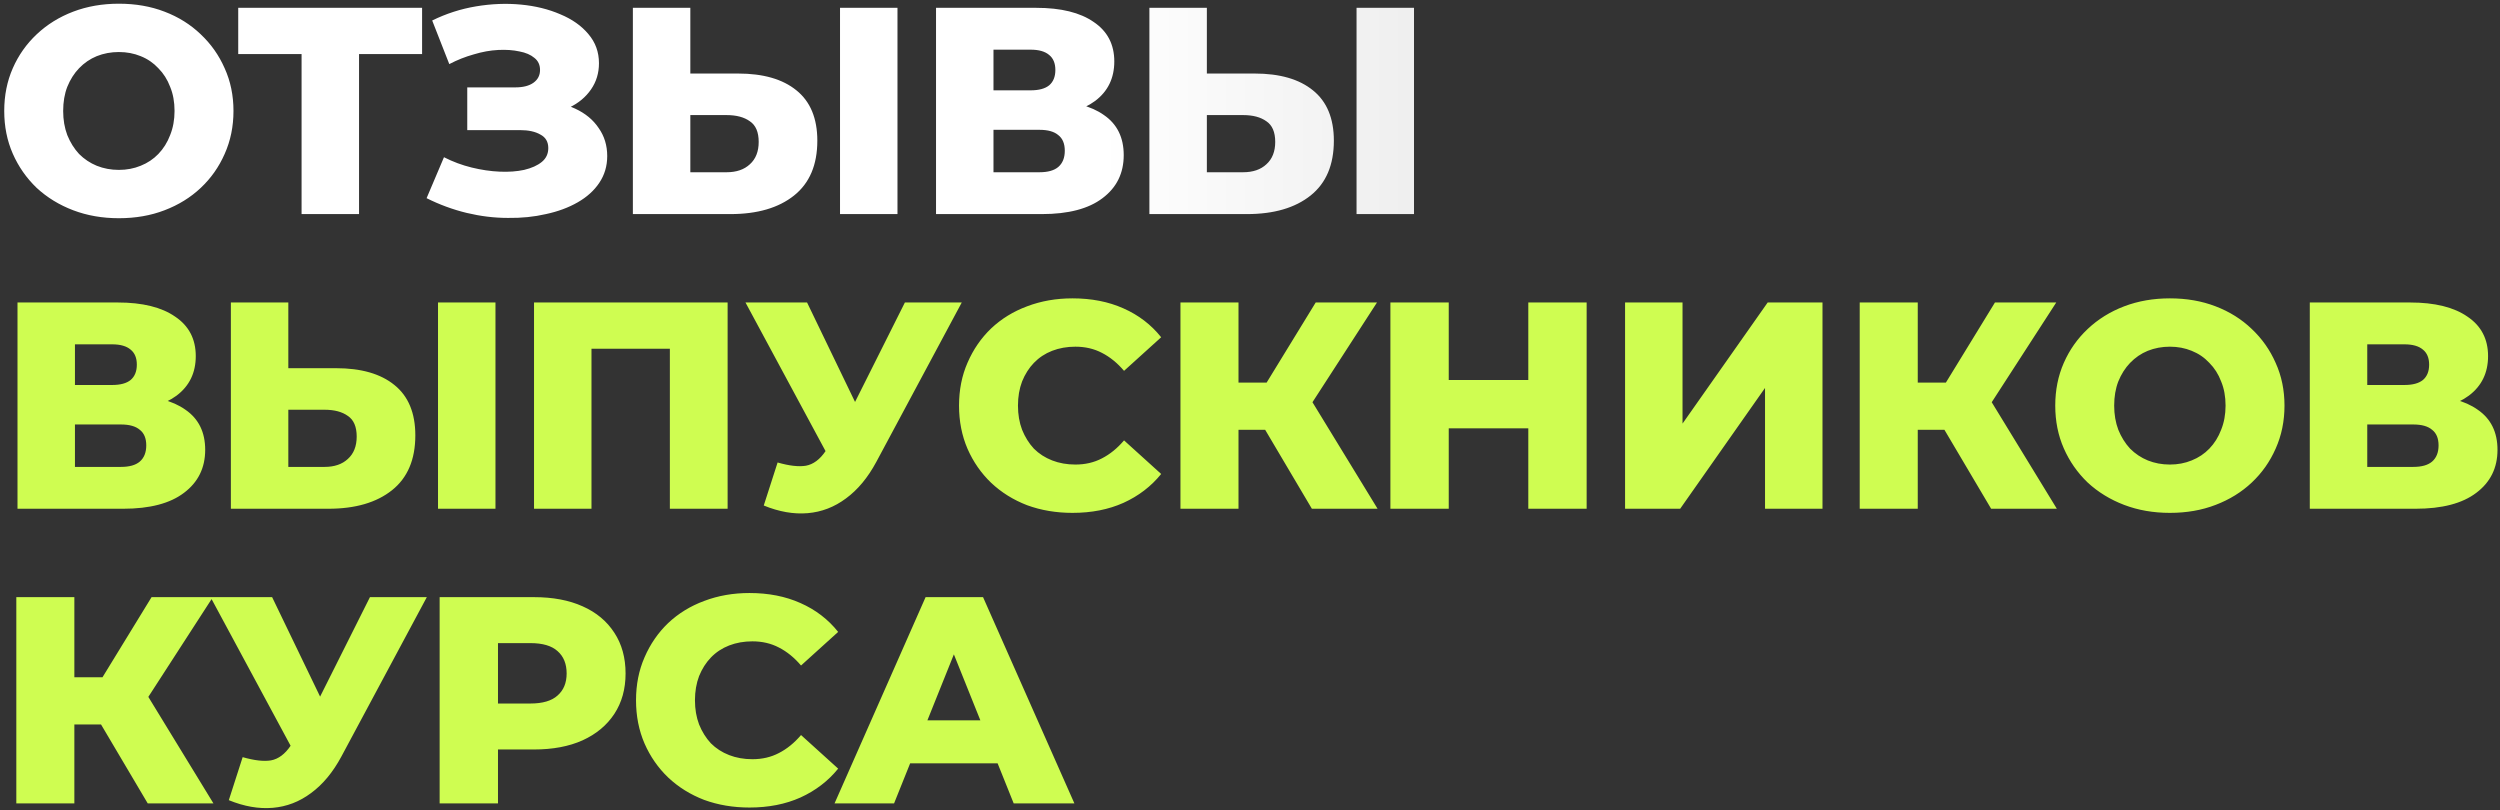 <?xml version="1.0" encoding="UTF-8"?> <svg xmlns="http://www.w3.org/2000/svg" width="543" height="176" viewBox="0 0 543 176" fill="none"><rect x="0" y="0" width="543" height="176" fill="#333333" stroke="none"/><path d="M25.816 47.396C22.232 47.396 18.925 46.82 15.896 45.668C12.867 44.516 10.221 42.895 7.96 40.804C5.741 38.671 4.013 36.196 2.776 33.38C1.539 30.564 0.92 27.471 0.92 24.1C0.92 20.729 1.539 17.636 2.776 14.82C4.013 12.004 5.741 9.551 7.96 7.46C10.221 5.327 12.867 3.684 15.896 2.532C18.925 1.38 22.232 0.804 25.816 0.804C29.443 0.804 32.749 1.38 35.736 2.532C38.765 3.684 41.389 5.327 43.608 7.46C45.827 9.551 47.555 12.004 48.792 14.82C50.072 17.636 50.712 20.729 50.712 24.1C50.712 27.471 50.072 30.585 48.792 33.444C47.555 36.26 45.827 38.713 43.608 40.804C41.389 42.895 38.765 44.516 35.736 45.668C32.749 46.82 29.443 47.396 25.816 47.396ZM25.816 36.9C27.523 36.9 29.101 36.601 30.552 36.004C32.045 35.407 33.325 34.553 34.392 33.444C35.501 32.292 36.355 30.927 36.952 29.348C37.592 27.769 37.912 26.02 37.912 24.1C37.912 22.137 37.592 20.388 36.952 18.852C36.355 17.273 35.501 15.929 34.392 14.82C33.325 13.668 32.045 12.793 30.552 12.196C29.101 11.599 27.523 11.3 25.816 11.3C24.109 11.3 22.509 11.599 21.016 12.196C19.565 12.793 18.285 13.668 17.176 14.82C16.109 15.929 15.256 17.273 14.616 18.852C14.019 20.388 13.72 22.137 13.72 24.1C13.72 26.02 14.019 27.769 14.616 29.348C15.256 30.927 16.109 32.292 17.176 33.444C18.285 34.553 19.565 35.407 21.016 36.004C22.509 36.601 24.109 36.9 25.816 36.9ZM65.502 46.5V8.932L68.319 11.748H51.742V1.7H91.678V11.748H75.166L77.983 8.932V46.5H65.502ZM92.656 43.044L96.432 34.148C98.352 35.129 100.357 35.876 102.448 36.388C104.539 36.9 106.565 37.199 108.528 37.284C110.491 37.369 112.261 37.241 113.84 36.9C115.461 36.516 116.741 35.94 117.68 35.172C118.619 34.404 119.088 33.401 119.088 32.164C119.088 30.799 118.512 29.817 117.36 29.22C116.251 28.58 114.779 28.26 112.944 28.26H101.488V18.98H111.92C113.627 18.98 114.949 18.639 115.888 17.956C116.827 17.273 117.296 16.356 117.296 15.204C117.296 14.095 116.891 13.22 116.08 12.58C115.269 11.897 114.181 11.428 112.816 11.172C111.451 10.873 109.915 10.767 108.208 10.852C106.501 10.937 104.731 11.257 102.896 11.812C101.061 12.324 99.291 13.028 97.584 13.924L93.872 4.452C96.901 2.959 100.08 1.935 103.408 1.38C106.736 0.825 109.979 0.697 113.136 0.996C116.293 1.295 119.152 1.999 121.712 3.108C124.272 4.175 126.299 5.604 127.792 7.396C129.328 9.188 130.096 11.3 130.096 13.732C130.096 15.865 129.52 17.764 128.368 19.428C127.216 21.092 125.659 22.393 123.696 23.332C121.733 24.271 119.472 24.74 116.912 24.74L117.232 22.052C120.176 22.052 122.736 22.564 124.912 23.588C127.131 24.612 128.837 26.02 130.032 27.812C131.269 29.561 131.888 31.588 131.888 33.892C131.888 36.068 131.312 38.009 130.16 39.716C129.051 41.38 127.493 42.788 125.488 43.94C123.483 45.092 121.179 45.945 118.576 46.5C116.016 47.097 113.264 47.375 110.32 47.332C107.376 47.332 104.389 46.969 101.36 46.244C98.373 45.519 95.472 44.452 92.656 43.044ZM160.308 15.972C165.769 15.972 169.993 17.188 172.98 19.62C176.009 22.052 177.524 25.7 177.524 30.564C177.524 35.812 175.839 39.78 172.468 42.468C169.097 45.156 164.489 46.5 158.644 46.5H137.46V1.7H149.94V15.972H160.308ZM157.812 37.412C159.945 37.412 161.631 36.836 162.868 35.684C164.148 34.532 164.788 32.911 164.788 30.82C164.788 28.687 164.148 27.193 162.868 26.34C161.631 25.444 159.945 24.996 157.812 24.996H149.94V37.412H157.812ZM182.452 46.5V1.7H194.932V46.5H182.452ZM203.305 46.5V1.7H225.065C230.441 1.7 234.601 2.724 237.545 4.772C240.532 6.777 242.025 9.636 242.025 13.348C242.025 16.975 240.638 19.833 237.865 21.924C235.092 23.972 231.38 24.996 226.729 24.996L228.009 21.988C233.044 21.988 236.969 22.991 239.785 24.996C242.644 26.959 244.073 29.86 244.073 33.7C244.073 37.625 242.537 40.74 239.465 43.044C236.436 45.348 232.041 46.5 226.281 46.5H203.305ZM215.785 37.412H225.769C227.604 37.412 228.969 37.028 229.865 36.26C230.804 35.449 231.273 34.276 231.273 32.74C231.273 31.204 230.804 30.073 229.865 29.348C228.969 28.58 227.604 28.196 225.769 28.196H215.785V37.412ZM215.785 19.62H223.849C225.641 19.62 226.985 19.257 227.881 18.532C228.777 17.764 229.225 16.655 229.225 15.204C229.225 13.753 228.777 12.665 227.881 11.94C226.985 11.172 225.641 10.788 223.849 10.788H215.785V19.62ZM272.498 15.972C277.959 15.972 282.183 17.188 285.17 19.62C288.199 22.052 289.714 25.7 289.714 30.564C289.714 35.812 288.029 39.78 284.658 42.468C281.287 45.156 276.679 46.5 270.834 46.5H249.65V1.7H262.13V15.972H272.498ZM270.002 37.412C272.135 37.412 273.821 36.836 275.058 35.684C276.338 34.532 276.978 32.911 276.978 30.82C276.978 28.687 276.338 27.193 275.058 26.34C273.821 25.444 272.135 24.996 270.002 24.996H262.13V37.412H270.002ZM294.642 46.5V1.7H307.122V46.5H294.642Z" fill="url(#paint0_linear_34_5825)"></path><path d="M3.8 110.5V65.7H25.56C30.936 65.7 35.096 66.724 38.04 68.772C41.027 70.777 42.52 73.636 42.52 77.348C42.52 80.975 41.133 83.833 38.36 85.924C35.587 87.972 31.875 88.996 27.224 88.996L28.504 85.988C33.539 85.988 37.464 86.991 40.28 88.996C43.139 90.959 44.568 93.86 44.568 97.7C44.568 101.625 43.032 104.74 39.96 107.044C36.931 109.348 32.536 110.5 26.776 110.5H3.8ZM16.28 101.412H26.264C28.099 101.412 29.464 101.028 30.36 100.26C31.299 99.449 31.768 98.276 31.768 96.74C31.768 95.204 31.299 94.073 30.36 93.348C29.464 92.58 28.099 92.196 26.264 92.196H16.28V101.412ZM16.28 83.62H24.344C26.136 83.62 27.48 83.257 28.376 82.532C29.272 81.764 29.72 80.655 29.72 79.204C29.72 77.753 29.272 76.665 28.376 75.94C27.48 75.172 26.136 74.788 24.344 74.788H16.28V83.62ZM72.993 79.972C78.454 79.972 82.678 81.188 85.665 83.62C88.694 86.052 90.209 89.7 90.209 94.564C90.209 99.812 88.524 103.78 85.153 106.468C81.782 109.156 77.174 110.5 71.329 110.5H50.145V65.7H62.625V79.972H72.993ZM70.497 101.412C72.63 101.412 74.316 100.836 75.553 99.684C76.833 98.532 77.473 96.911 77.473 94.82C77.473 92.687 76.833 91.193 75.553 90.34C74.316 89.444 72.63 88.996 70.497 88.996H62.625V101.412H70.497ZM95.137 110.5V65.7H107.617V110.5H95.137ZM115.99 110.5V65.7H158.038V110.5H145.494V72.932L148.31 75.748H125.718L128.47 72.932V110.5H115.99ZM168.895 100.452C171.412 101.177 173.46 101.412 175.039 101.156C176.66 100.857 178.09 99.791 179.327 97.956L181.503 94.756L182.591 93.54L196.543 65.7H208.895L190.335 100.324C188.5 103.737 186.303 106.383 183.743 108.26C181.226 110.137 178.452 111.204 175.423 111.46C172.394 111.716 169.215 111.161 165.887 109.796L168.895 100.452ZM182.399 103.716L161.919 65.7H175.295L189.311 94.756L182.399 103.716ZM232.942 111.396C229.4 111.396 226.115 110.841 223.086 109.732C220.099 108.58 217.496 106.959 215.278 104.868C213.102 102.777 211.395 100.324 210.158 97.508C208.92 94.649 208.302 91.513 208.302 88.1C208.302 84.687 208.92 81.572 210.158 78.756C211.395 75.897 213.102 73.423 215.278 71.332C217.496 69.241 220.099 67.641 223.086 66.532C226.115 65.38 229.4 64.804 232.942 64.804C237.08 64.804 240.771 65.529 244.014 66.98C247.299 68.431 250.03 70.521 252.206 73.252L244.142 80.548C242.691 78.841 241.091 77.54 239.342 76.644C237.635 75.748 235.715 75.3 233.582 75.3C231.747 75.3 230.062 75.599 228.526 76.196C226.99 76.793 225.667 77.668 224.558 78.82C223.491 79.929 222.638 81.273 221.998 82.852C221.4 84.431 221.102 86.18 221.102 88.1C221.102 90.02 221.4 91.769 221.998 93.348C222.638 94.927 223.491 96.292 224.558 97.444C225.667 98.553 226.99 99.407 228.526 100.004C230.062 100.601 231.747 100.9 233.582 100.9C235.715 100.9 237.635 100.452 239.342 99.556C241.091 98.66 242.691 97.359 244.142 95.652L252.206 102.948C250.03 105.636 247.299 107.727 244.014 109.22C240.771 110.671 237.08 111.396 232.942 111.396ZM284.938 110.5L272.33 89.188L282.506 83.172L299.21 110.5H284.938ZM256.394 110.5V65.7H269.002V110.5H256.394ZM265.354 93.348V83.108H281.61V93.348H265.354ZM283.722 89.444L272.01 88.164L285.77 65.7H299.082L283.722 89.444ZM331.947 65.7H344.619V110.5H331.947V65.7ZM314.667 110.5H301.995V65.7H314.667V110.5ZM332.843 93.028H313.771V82.532H332.843V93.028ZM352.965 110.5V65.7H365.445V92.004L383.941 65.7H395.845V110.5H383.365V84.26L364.933 110.5H352.965ZM432.473 110.5L419.865 89.188L430.041 83.172L446.745 110.5H432.473ZM403.929 110.5V65.7H416.537V110.5H403.929ZM412.889 93.348V83.108H429.145V93.348H412.889ZM431.257 89.444L419.545 88.164L433.305 65.7H446.617L431.257 89.444ZM471.296 111.396C467.712 111.396 464.405 110.82 461.376 109.668C458.347 108.516 455.701 106.895 453.44 104.804C451.221 102.671 449.493 100.196 448.256 97.38C447.019 94.564 446.4 91.471 446.4 88.1C446.4 84.729 447.019 81.636 448.256 78.82C449.493 76.004 451.221 73.551 453.44 71.46C455.701 69.327 458.347 67.684 461.376 66.532C464.405 65.38 467.712 64.804 471.296 64.804C474.923 64.804 478.229 65.38 481.216 66.532C484.245 67.684 486.869 69.327 489.088 71.46C491.307 73.551 493.035 76.004 494.272 78.82C495.552 81.636 496.192 84.729 496.192 88.1C496.192 91.471 495.552 94.585 494.272 97.444C493.035 100.26 491.307 102.713 489.088 104.804C486.869 106.895 484.245 108.516 481.216 109.668C478.229 110.82 474.923 111.396 471.296 111.396ZM471.296 100.9C473.003 100.9 474.581 100.601 476.032 100.004C477.525 99.407 478.805 98.553 479.872 97.444C480.981 96.292 481.835 94.927 482.432 93.348C483.072 91.769 483.392 90.02 483.392 88.1C483.392 86.137 483.072 84.388 482.432 82.852C481.835 81.273 480.981 79.929 479.872 78.82C478.805 77.668 477.525 76.793 476.032 76.196C474.581 75.599 473.003 75.3 471.296 75.3C469.589 75.3 467.989 75.599 466.496 76.196C465.045 76.793 463.765 77.668 462.656 78.82C461.589 79.929 460.736 81.273 460.096 82.852C459.499 84.388 459.2 86.137 459.2 88.1C459.2 90.02 459.499 91.769 460.096 93.348C460.736 94.927 461.589 96.292 462.656 97.444C463.765 98.553 465.045 99.407 466.496 100.004C467.989 100.601 469.589 100.9 471.296 100.9ZM501.688 110.5V65.7H523.448C528.824 65.7 532.984 66.724 535.928 68.772C538.914 70.777 540.408 73.636 540.408 77.348C540.408 80.975 539.021 83.833 536.248 85.924C533.474 87.972 529.762 88.996 525.112 88.996L526.392 85.988C531.426 85.988 535.352 86.991 538.168 88.996C541.026 90.959 542.456 93.86 542.456 97.7C542.456 101.625 540.92 104.74 537.848 107.044C534.818 109.348 530.424 110.5 524.664 110.5H501.688ZM514.168 101.412H524.152C525.986 101.412 527.352 101.028 528.248 100.26C529.186 99.449 529.656 98.276 529.656 96.74C529.656 95.204 529.186 94.073 528.248 93.348C527.352 92.58 525.986 92.196 524.152 92.196H514.168V101.412ZM514.168 83.62H522.232C524.024 83.62 525.368 83.257 526.264 82.532C527.16 81.764 527.608 80.655 527.608 79.204C527.608 77.753 527.16 76.665 526.264 75.94C525.368 75.172 524.024 74.788 522.232 74.788H514.168V83.62ZM32.088 174.5L19.48 153.188L29.656 147.172L46.36 174.5H32.088ZM3.544 174.5V129.7H16.152V174.5H3.544ZM12.504 157.348V147.108H28.76V157.348H12.504ZM30.872 153.444L19.16 152.164L32.92 129.7H46.232L30.872 153.444ZM52.705 164.452C55.222 165.177 57.27 165.412 58.849 165.156C60.47 164.857 61.9 163.791 63.137 161.956L65.313 158.756L66.401 157.54L80.353 129.7H92.705L74.145 164.324C72.31 167.737 70.113 170.383 67.553 172.26C65.036 174.137 62.262 175.204 59.233 175.46C56.204 175.716 53.025 175.161 49.697 173.796L52.705 164.452ZM66.209 167.716L45.729 129.7H59.105L73.121 158.756L66.209 167.716ZM95.49 174.5V129.7H115.97C120.066 129.7 123.586 130.361 126.53 131.684C129.517 133.007 131.821 134.927 133.442 137.444C135.063 139.919 135.874 142.863 135.874 146.276C135.874 149.647 135.063 152.569 133.442 155.044C131.821 157.519 129.517 159.439 126.53 160.804C123.586 162.127 120.066 162.788 115.97 162.788H102.53L108.162 157.284V174.5H95.49ZM108.162 158.628L102.53 152.804H115.202C117.847 152.804 119.81 152.228 121.09 151.076C122.413 149.924 123.074 148.324 123.074 146.276C123.074 144.185 122.413 142.564 121.09 141.412C119.81 140.26 117.847 139.684 115.202 139.684H102.53L108.162 133.86V158.628ZM162.784 175.396C159.243 175.396 155.957 174.841 152.928 173.732C149.941 172.58 147.339 170.959 145.12 168.868C142.944 166.777 141.237 164.324 140 161.508C138.763 158.649 138.144 155.513 138.144 152.1C138.144 148.687 138.763 145.572 140 142.756C141.237 139.897 142.944 137.423 145.12 135.332C147.339 133.241 149.941 131.641 152.928 130.532C155.957 129.38 159.243 128.804 162.784 128.804C166.923 128.804 170.613 129.529 173.856 130.98C177.141 132.431 179.872 134.521 182.048 137.252L173.984 144.548C172.533 142.841 170.933 141.54 169.184 140.644C167.477 139.748 165.557 139.3 163.424 139.3C161.589 139.3 159.904 139.599 158.368 140.196C156.832 140.793 155.509 141.668 154.4 142.82C153.333 143.929 152.48 145.273 151.84 146.852C151.243 148.431 150.944 150.18 150.944 152.1C150.944 154.02 151.243 155.769 151.84 157.348C152.48 158.927 153.333 160.292 154.4 161.444C155.509 162.553 156.832 163.407 158.368 164.004C159.904 164.601 161.589 164.9 163.424 164.9C165.557 164.9 167.477 164.452 169.184 163.556C170.933 162.66 172.533 161.359 173.984 159.652L182.048 166.948C179.872 169.636 177.141 171.727 173.856 173.22C170.613 174.671 166.923 175.396 162.784 175.396ZM181.263 174.5L201.039 129.7H213.519L233.359 174.5H220.175L204.687 135.908H209.679L194.191 174.5H181.263ZM192.079 165.796L195.343 156.452H217.231L220.495 165.796H192.079Z" fill="#CFFD51"></path><defs><linearGradient id="paint0_linear_34_5825" x1="239.326" y1="30.595" x2="625.228" y2="30.595" gradientUnits="userSpaceOnUse"><stop stop-color="white"></stop><stop offset="1" stop-color="#A2A2A2"></stop></linearGradient></defs></svg> 